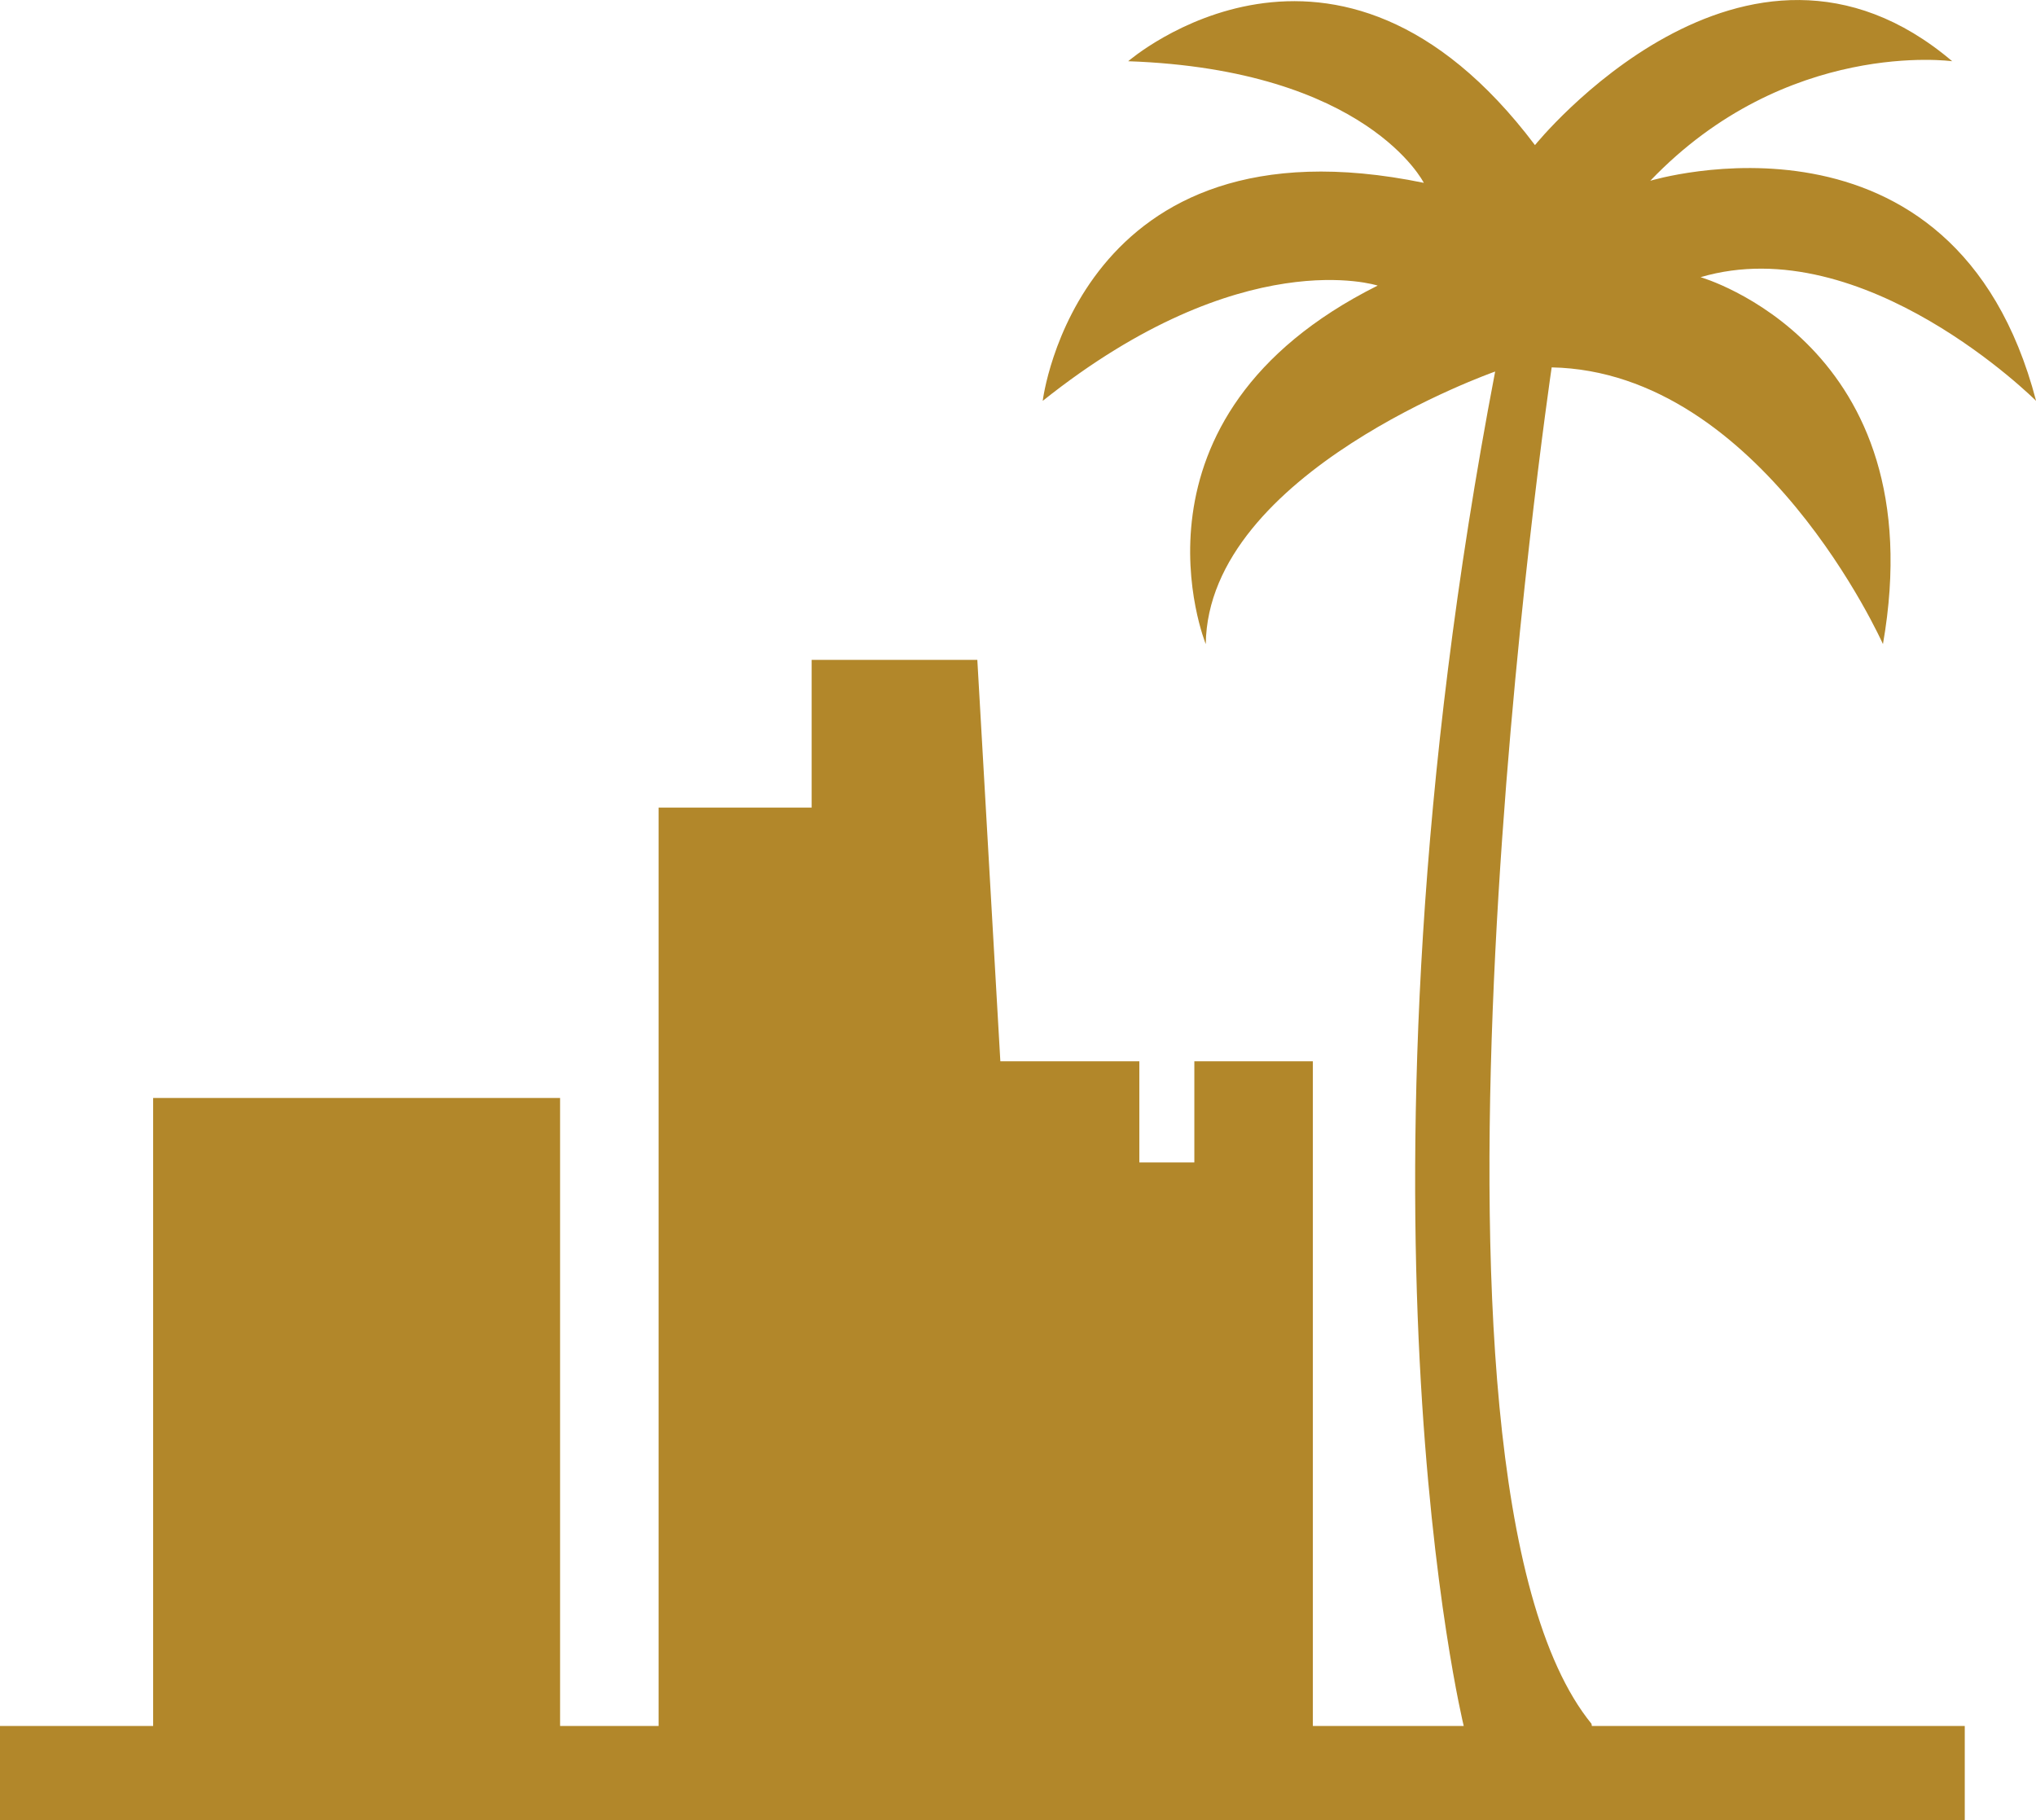 <?xml version="1.0" encoding="UTF-8"?> <svg xmlns="http://www.w3.org/2000/svg" id="Calque_2" data-name="Calque 2" viewBox="0 0 215.78 192.94"><defs><style> .cls-1 { fill: #b2872a; } </style></defs><g id="Calque_1-2" data-name="Calque 1"><path class="cls-1" d="M168.67,182.71c-21.56-26.45-4.22-143.77-4.22-143.77,22.22.44,35.11,29.33,35.11,29.33,5.55-31.78-19.33-38.89-19.33-38.89,17.33-5.11,35.56,13.11,35.56,13.11-8.67-33.11-40.89-23.33-40.89-23.33,14.45-15.11,32-12.67,32-12.67-22-18.67-44.22,8.89-44.22,8.89-21.11-28-43.11-8.89-43.11-8.89,25.33.89,31.33,12.89,31.33,12.89-36.67-7.55-40.39,23.11-40.39,23.11,21.17-16.89,35.5-12.22,35.5-12.22-28,14-18.22,38-18.22,38,.22-18.22,30.67-28.89,30.67-28.89-16.89,88.22-3.33,143.56-3.33,143.56h-15.99v-70.45h-12.56v10.72h-5.83v-10.72h-14.73l-2.44-42.55h-17.56v15.66h-16.22v97.34h-10.44v-66.56H16.23v66.56H0v10h208.23v-10h-39.52l-.04-.23Z"></path></g></svg> 